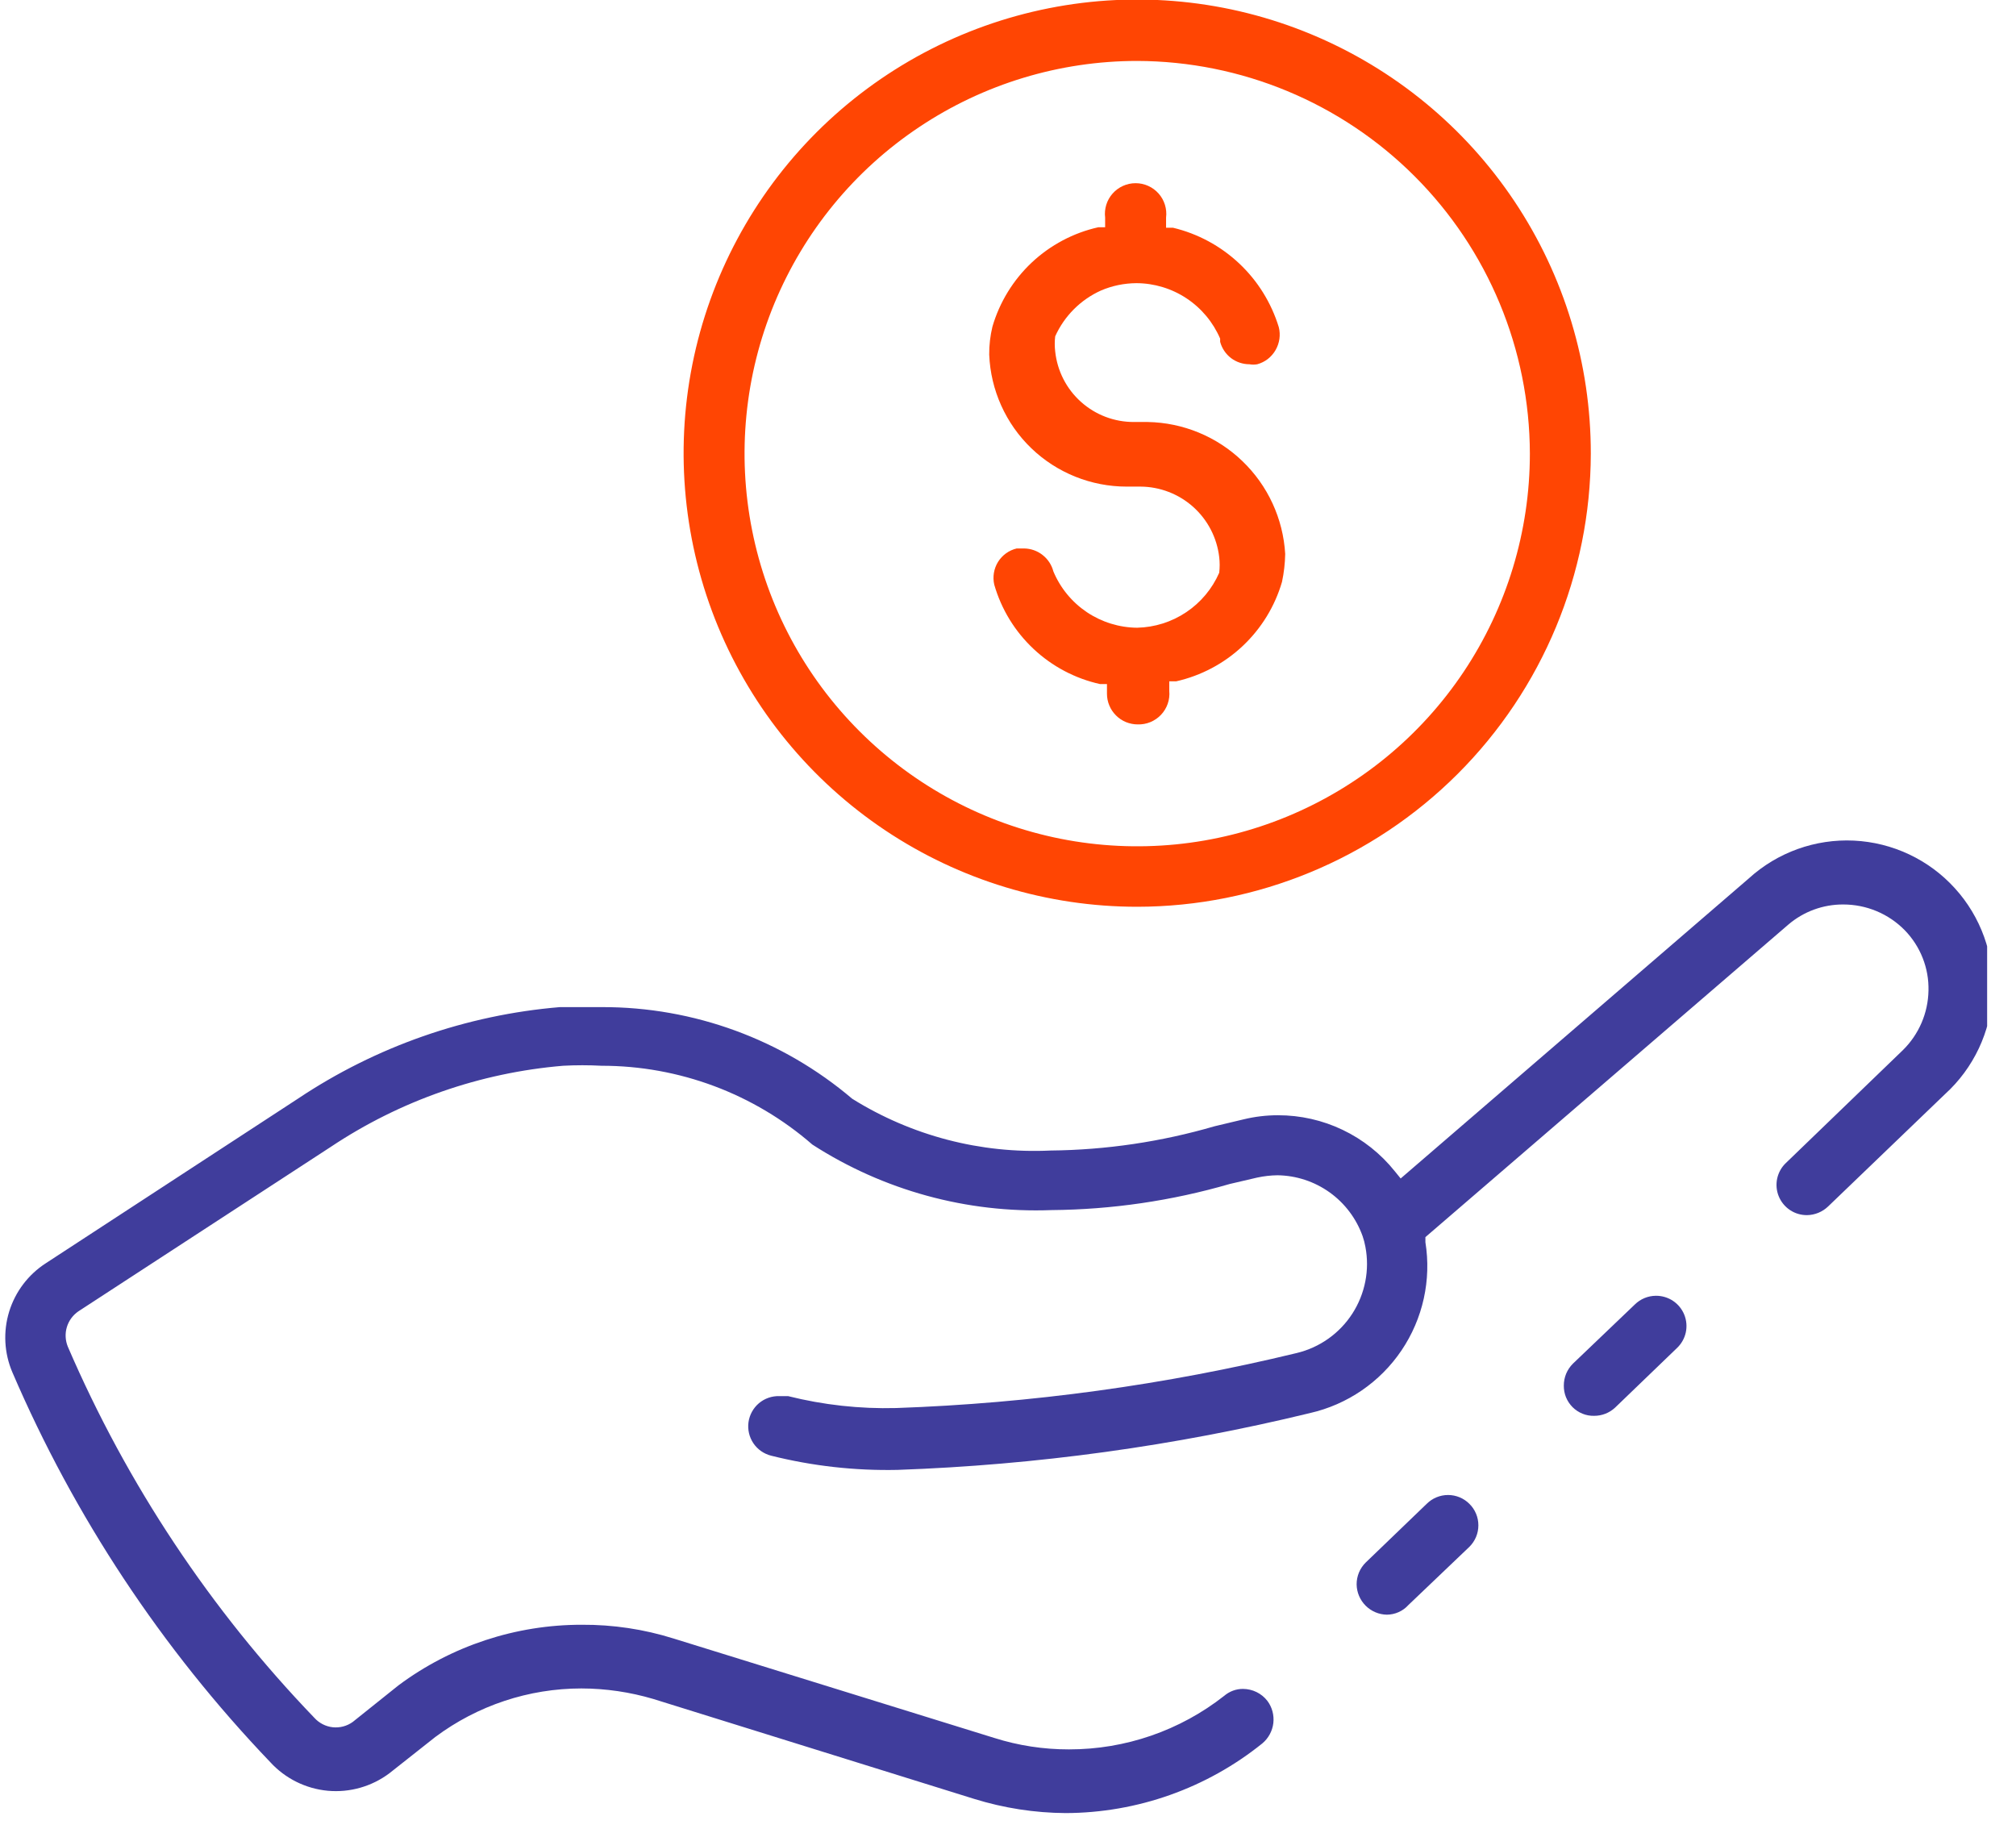 <svg width="44" height="40" viewBox="0 0 44 40" fill="none" xmlns="http://www.w3.org/2000/svg">
<g clip-path="url(#clip0_5612_173)">
<path d="M34.791 30.9C34.704 30.902 34.617 30.886 34.537 30.853C34.456 30.82 34.383 30.772 34.321 30.71C34.26 30.648 34.211 30.575 34.178 30.494C34.146 30.414 34.13 30.327 34.131 30.24C34.131 30.151 34.148 30.063 34.182 29.98C34.217 29.898 34.267 29.823 34.331 29.76L35.681 28.47C35.804 28.349 35.969 28.281 36.141 28.28C36.274 28.279 36.404 28.318 36.514 28.391C36.625 28.465 36.71 28.57 36.76 28.693C36.81 28.817 36.821 28.952 36.793 29.081C36.764 29.211 36.697 29.329 36.601 29.42L35.251 30.72C35.126 30.837 34.962 30.901 34.791 30.9Z" fill="#403D9C"/>
<path d="M30.269 35.24C30.095 35.237 29.929 35.167 29.806 35.044C29.682 34.92 29.612 34.754 29.609 34.58C29.608 34.49 29.626 34.402 29.66 34.319C29.695 34.237 29.745 34.162 29.809 34.1L31.139 32.82C31.263 32.697 31.43 32.628 31.604 32.628C31.779 32.628 31.946 32.697 32.069 32.82C32.132 32.881 32.181 32.954 32.215 33.035C32.249 33.115 32.266 33.202 32.266 33.29C32.266 33.377 32.249 33.464 32.215 33.544C32.181 33.625 32.132 33.698 32.069 33.76L30.739 35.029C30.68 35.095 30.607 35.148 30.526 35.184C30.446 35.22 30.358 35.239 30.269 35.24Z" fill="#403D9C"/>
<path d="M23.26 39.57C22.582 39.566 21.908 39.461 21.26 39.26L14.26 37.08C13.75 36.929 13.222 36.851 12.69 36.85C11.54 36.85 10.422 37.222 9.5 37.91L8.5 38.7C8.115 38.99 7.634 39.127 7.154 39.083C6.673 39.038 6.226 38.816 5.9 38.46C3.53 35.983 1.623 33.1 0.27 29.95C0.091 29.531 0.066 29.062 0.2 28.626C0.334 28.191 0.617 27.817 1 27.57L6.5 23.98C8.206 22.839 10.175 22.151 12.22 21.98C12.53 21.98 12.84 21.98 13.14 21.98C15.14 21.976 17.076 22.685 18.6 23.98C19.895 24.788 21.405 25.183 22.93 25.11C24.142 25.098 25.347 24.919 26.51 24.58L27.14 24.43C27.386 24.37 27.637 24.34 27.89 24.34C28.38 24.339 28.863 24.448 29.304 24.659C29.746 24.87 30.134 25.178 30.44 25.56L30.57 25.72L38.17 19.17C38.795 18.602 39.619 18.306 40.462 18.346C41.305 18.387 42.098 18.76 42.665 19.385C43.233 20.009 43.529 20.834 43.489 21.677C43.448 22.52 43.075 23.312 42.45 23.88L39.9 26.33C39.776 26.449 39.612 26.517 39.44 26.52C39.307 26.521 39.177 26.483 39.067 26.409C38.956 26.335 38.871 26.23 38.821 26.107C38.771 25.984 38.76 25.848 38.788 25.719C38.817 25.589 38.883 25.471 38.98 25.38L41.53 22.92C41.88 22.577 42.081 22.11 42.09 21.62C42.096 21.376 42.053 21.134 41.963 20.907C41.874 20.681 41.74 20.474 41.57 20.3C41.395 20.122 41.187 19.981 40.956 19.885C40.726 19.789 40.479 19.74 40.23 19.74C39.79 19.738 39.364 19.894 39.03 20.18L31.11 27V27.11C31.243 27.935 31.056 28.78 30.588 29.473C30.12 30.166 29.405 30.655 28.59 30.84C25.64 31.558 22.624 31.973 19.59 32.08C18.66 32.1 17.732 31.996 16.83 31.77C16.672 31.73 16.534 31.634 16.443 31.499C16.352 31.364 16.314 31.2 16.336 31.039C16.359 30.878 16.44 30.73 16.564 30.625C16.689 30.52 16.847 30.465 17.01 30.47H17.2C17.971 30.663 18.765 30.751 19.56 30.73C22.506 30.627 25.435 30.224 28.3 29.53C28.801 29.41 29.236 29.102 29.515 28.67C29.794 28.238 29.897 27.715 29.8 27.21C29.786 27.132 29.766 27.055 29.74 26.98C29.603 26.595 29.352 26.261 29.019 26.023C28.686 25.785 28.289 25.655 27.88 25.65C27.732 25.652 27.585 25.669 27.44 25.7L26.84 25.84C25.576 26.207 24.267 26.399 22.95 26.41C21.105 26.48 19.282 25.981 17.73 24.98C16.455 23.87 14.821 23.259 13.13 23.26C12.85 23.245 12.57 23.245 12.29 23.26C10.478 23.412 8.733 24.021 7.22 25.03L1.71 28.62C1.59 28.703 1.501 28.824 1.459 28.964C1.417 29.104 1.425 29.254 1.48 29.39C2.773 32.391 4.595 35.135 6.86 37.49C6.964 37.606 7.108 37.68 7.263 37.697C7.418 37.713 7.574 37.672 7.7 37.58L8.7 36.78C9.856 35.92 11.259 35.458 12.7 35.46C13.378 35.456 14.053 35.557 14.7 35.76L21.7 37.93C22.227 38.097 22.777 38.181 23.33 38.18C24.559 38.182 25.754 37.77 26.72 37.01C26.834 36.913 26.98 36.859 27.13 36.86C27.232 36.861 27.333 36.884 27.425 36.929C27.517 36.974 27.597 37.039 27.66 37.12C27.765 37.259 27.811 37.434 27.791 37.607C27.77 37.78 27.684 37.938 27.55 38.05C26.334 39.029 24.821 39.565 23.26 39.57Z" fill="#403D9C"/>
<path d="M24.82 19.79C22.861 19.79 20.947 19.209 19.319 18.121C17.691 17.033 16.422 15.486 15.672 13.676C14.924 11.867 14.728 9.876 15.111 7.955C15.494 6.034 16.438 4.271 17.823 2.886C19.209 1.502 20.974 0.56 22.895 0.179C24.816 -0.202 26.807 -0.004 28.615 0.747C30.424 1.498 31.97 2.768 33.056 4.397C34.143 6.027 34.722 7.942 34.72 9.9C34.715 12.523 33.669 15.037 31.814 16.891C29.958 18.745 27.443 19.788 24.82 19.79ZM24.82 1.33C23.125 1.33 21.468 1.833 20.059 2.775C18.649 3.716 17.551 5.055 16.902 6.621C16.254 8.187 16.084 9.91 16.415 11.572C16.745 13.235 17.561 14.762 18.76 15.96C19.959 17.159 21.486 17.975 23.148 18.306C24.81 18.636 26.534 18.467 28.099 17.818C29.666 17.169 31.004 16.071 31.946 14.661C32.887 13.252 33.39 11.595 33.39 9.9C33.385 7.629 32.48 5.452 30.874 3.846C29.268 2.24 27.091 1.336 24.82 1.33Z" fill="#FF4503"/>
<path d="M24.83 15.81C24.742 15.81 24.655 15.792 24.573 15.759C24.492 15.725 24.418 15.676 24.356 15.613C24.294 15.551 24.244 15.477 24.211 15.396C24.177 15.315 24.16 15.228 24.16 15.14V14.93H24.01C23.465 14.809 22.963 14.544 22.557 14.162C22.15 13.78 21.854 13.296 21.7 12.76C21.661 12.59 21.691 12.412 21.782 12.264C21.874 12.116 22.02 12.01 22.19 11.97H22.35C22.497 11.972 22.639 12.021 22.754 12.112C22.87 12.202 22.953 12.328 22.99 12.47C23.141 12.832 23.395 13.141 23.72 13.36C24.046 13.578 24.428 13.697 24.82 13.7C25.202 13.691 25.573 13.574 25.89 13.361C26.207 13.149 26.457 12.85 26.61 12.5C26.623 12.387 26.623 12.273 26.61 12.16C26.561 11.737 26.359 11.347 26.042 11.063C25.725 10.78 25.315 10.622 24.89 10.62H24.59C23.815 10.62 23.069 10.321 22.51 9.784C21.951 9.247 21.621 8.514 21.59 7.74C21.588 7.534 21.612 7.33 21.66 7.13C21.816 6.595 22.113 6.111 22.519 5.729C22.925 5.348 23.426 5.082 23.97 4.96H24.12V4.75C24.108 4.656 24.117 4.56 24.145 4.469C24.173 4.379 24.22 4.295 24.283 4.224C24.346 4.153 24.423 4.096 24.51 4.057C24.596 4.018 24.69 3.998 24.785 3.998C24.88 3.998 24.974 4.018 25.06 4.057C25.147 4.096 25.224 4.153 25.287 4.224C25.35 4.295 25.397 4.379 25.425 4.469C25.453 4.56 25.462 4.656 25.45 4.75V4.97H25.6C26.141 5.099 26.638 5.367 27.044 5.748C27.449 6.128 27.747 6.608 27.91 7.14C27.953 7.309 27.927 7.488 27.84 7.64C27.797 7.715 27.739 7.781 27.671 7.835C27.602 7.888 27.524 7.927 27.44 7.95C27.384 7.96 27.326 7.96 27.27 7.95C27.124 7.95 26.982 7.902 26.866 7.814C26.751 7.725 26.668 7.601 26.63 7.46V7.39C26.476 7.032 26.221 6.726 25.896 6.511C25.571 6.296 25.19 6.181 24.8 6.18C24.535 6.182 24.273 6.236 24.03 6.34C23.586 6.54 23.23 6.896 23.03 7.34C23.017 7.449 23.017 7.56 23.03 7.67C23.075 8.094 23.275 8.487 23.593 8.771C23.911 9.056 24.323 9.212 24.75 9.21H25.05C25.821 9.224 26.558 9.528 27.114 10.062C27.671 10.596 28.005 11.32 28.05 12.09C28.046 12.295 28.023 12.499 27.98 12.7C27.824 13.235 27.527 13.718 27.121 14.1C26.715 14.482 26.214 14.747 25.67 14.87H25.52V15.08C25.529 15.174 25.517 15.27 25.486 15.359C25.455 15.449 25.405 15.531 25.34 15.6C25.274 15.669 25.195 15.724 25.107 15.76C25.019 15.796 24.925 15.813 24.83 15.81Z" fill="#FF4503"/>
</g>
<defs>
<clipPath id="clip0_5612_173">
<rect width="43.37" height="39.6" fill="white"/>
</clipPath>
</defs>
</svg>
